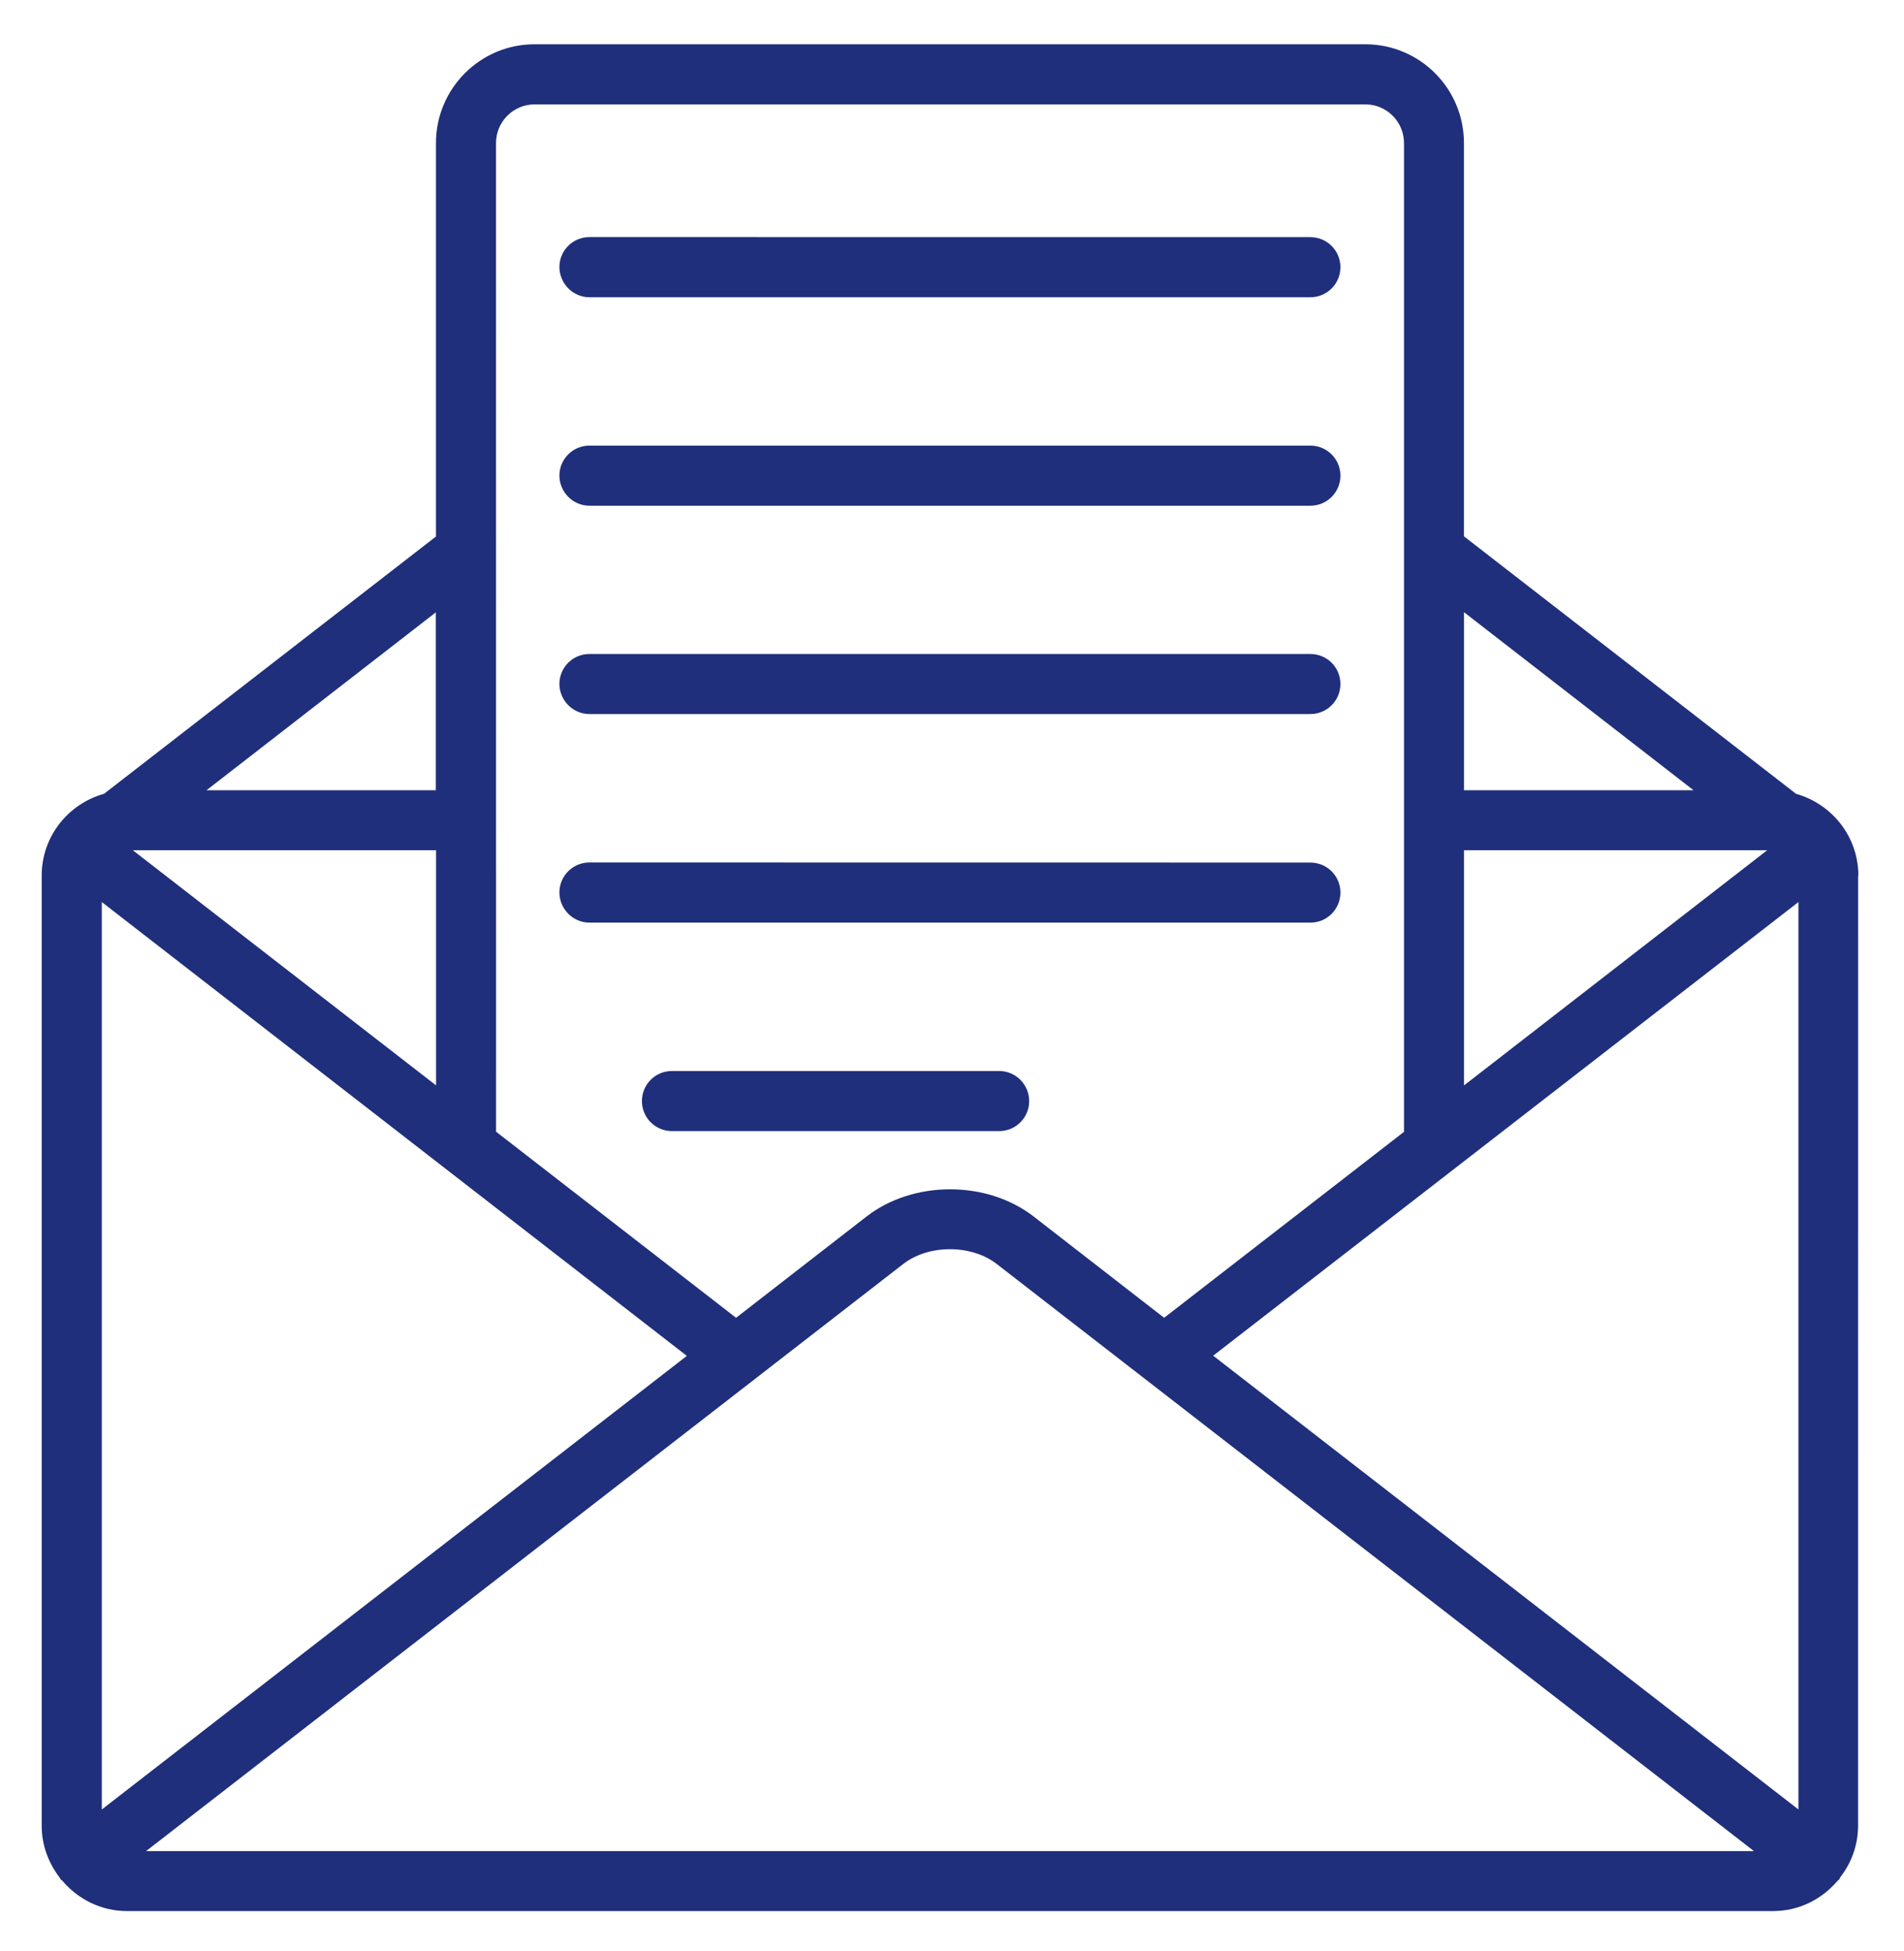 <svg width="41" height="42" viewBox="0 0 41 42" fill="none" xmlns="http://www.w3.org/2000/svg">
<path d="M12.693 6.399H28.217C28.575 6.399 28.864 6.11 28.864 5.752C28.864 5.394 28.575 5.105 28.217 5.105L12.693 5.104C12.335 5.104 12.046 5.392 12.046 5.75C12.049 6.108 12.34 6.399 12.693 6.399Z" fill="#1F2F7B"/>
<path d="M12.693 10.887H28.217C28.575 10.887 28.864 10.598 28.864 10.24C28.864 9.882 28.575 9.593 28.217 9.593H12.693C12.335 9.593 12.046 9.882 12.046 10.24C12.049 10.598 12.34 10.887 12.693 10.887Z" fill="#1F2F7B"/>
<path d="M12.693 15.372H28.217C28.575 15.372 28.864 15.083 28.864 14.725C28.864 14.367 28.575 14.079 28.217 14.079H12.693C12.335 14.079 12.046 14.367 12.046 14.725C12.049 15.083 12.34 15.372 12.693 15.372Z" fill="#1F2F7B"/>
<path d="M12.693 19.862H28.217C28.575 19.862 28.864 19.573 28.864 19.215C28.864 18.857 28.575 18.569 28.217 18.569L12.693 18.567C12.335 18.567 12.046 18.856 12.046 19.214C12.049 19.572 12.34 19.862 12.693 19.862Z" fill="#1F2F7B"/>
<path d="M21.514 23.056H14.47C14.112 23.056 13.823 23.345 13.823 23.703C13.823 24.061 14.112 24.35 14.47 24.35H21.515C21.873 24.35 22.162 24.061 22.162 23.703C22.16 23.345 21.871 23.056 21.514 23.056Z" fill="#1F2F7B"/>
<path d="M40.017 18.849C40.017 18.009 39.446 17.306 38.675 17.089L31.524 11.546V3.079C31.524 1.904 30.572 0.953 29.399 0.953H11.51C10.341 0.953 9.388 1.906 9.388 3.079V11.55L2.241 17.088C1.468 17.304 0.898 18.008 0.898 18.848V39.307C0.898 39.73 1.048 40.111 1.288 40.425C1.296 40.438 1.296 40.448 1.308 40.461C1.321 40.474 1.332 40.477 1.344 40.489C1.677 40.883 2.176 41.141 2.734 41.141H38.179C38.738 41.141 39.227 40.888 39.565 40.494C39.578 40.481 39.593 40.474 39.606 40.458C39.614 40.445 39.618 40.434 39.621 40.422C39.863 40.112 40.011 39.726 40.011 39.304L40.012 18.849L40.017 18.849ZM9.385 23.362L2.859 18.303H9.39V23.362H9.385ZM2.192 19.419L14.79 29.189L2.192 38.954V19.419ZM19.448 27.212C19.994 26.786 20.919 26.786 21.465 27.212L37.769 39.85H3.145L19.448 27.212ZM26.124 29.185L38.727 19.419V38.954L26.124 29.185ZM31.525 18.303H38.055L31.525 23.367V18.303ZM36.468 17.012H31.525V13.179L36.468 17.012ZM10.681 3.079C10.681 2.62 11.054 2.247 11.512 2.247H29.401C29.859 2.247 30.233 2.62 30.233 3.079V24.366L25.068 28.369L22.26 26.19C21.25 25.407 19.668 25.407 18.658 26.19L15.85 28.369L10.682 24.363L10.681 3.079ZM9.385 17.012H4.447L9.385 13.182V17.012Z" fill="#1F2F7B"/>
</svg>
